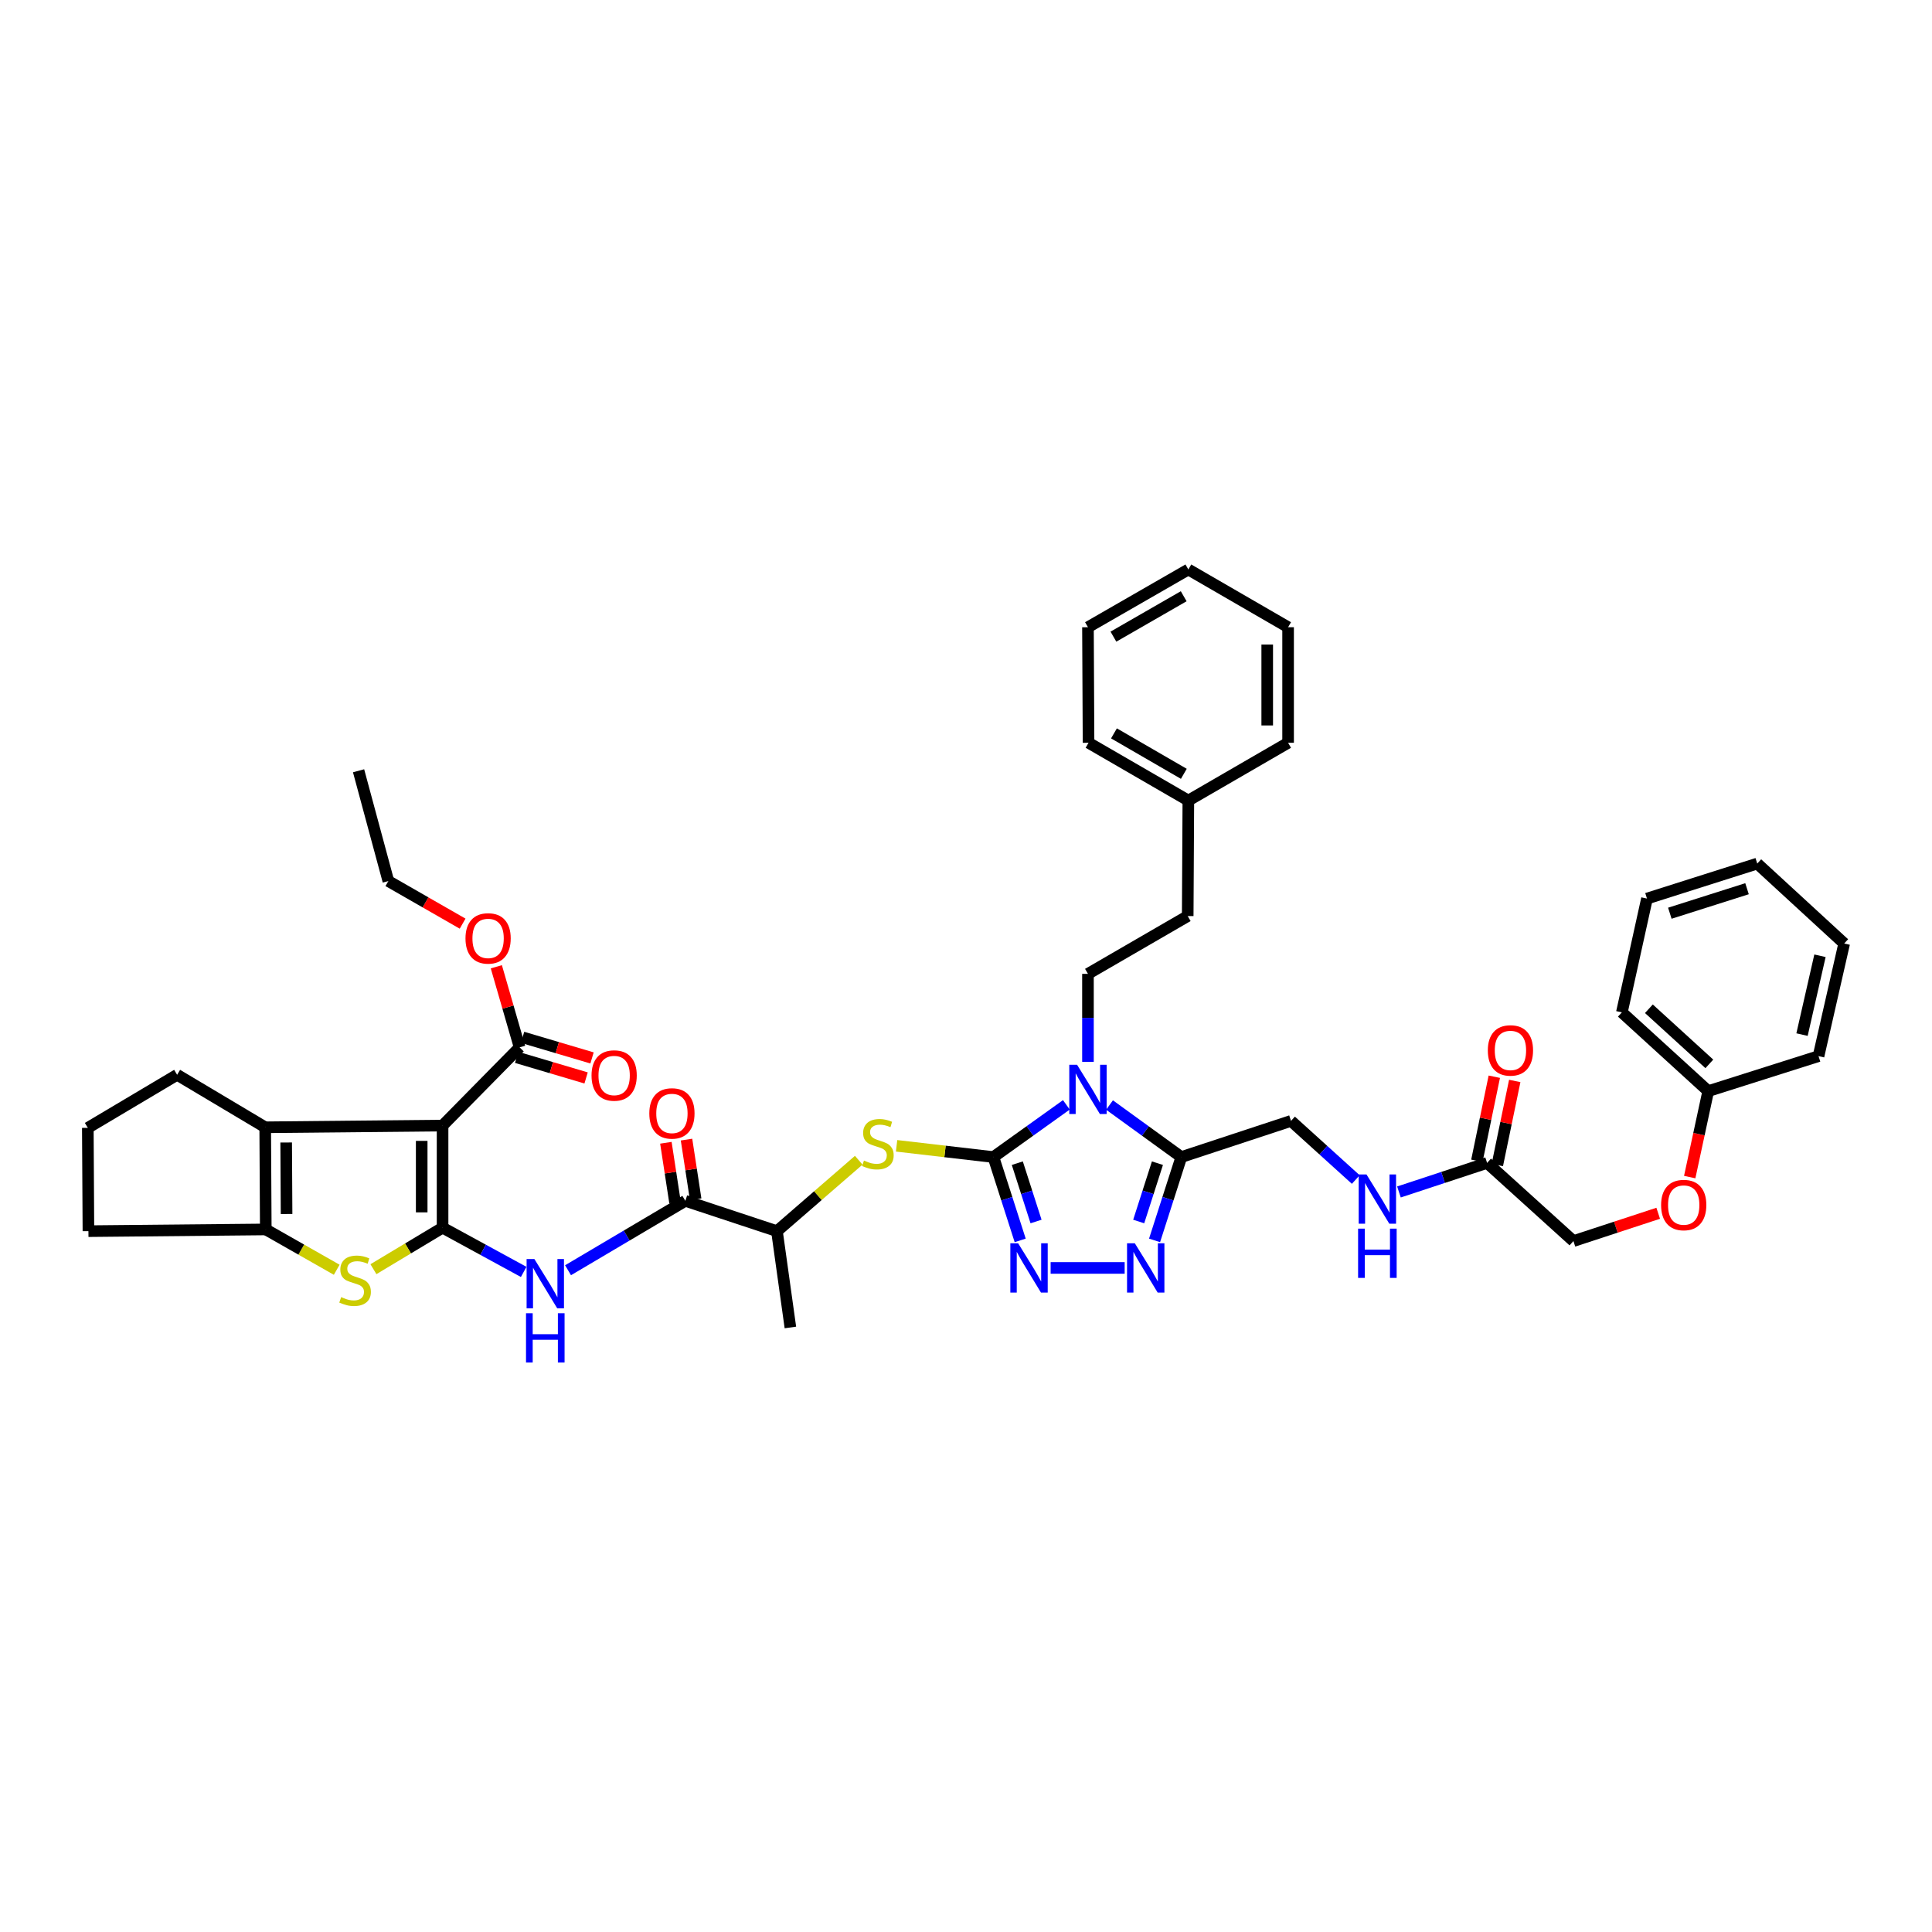 <?xml version='1.0' encoding='iso-8859-1'?>
<svg version='1.1' baseProfile='full'
              xmlns='http://www.w3.org/2000/svg'
                      xmlns:rdkit='http://www.rdkit.org/xml'
                      xmlns:xlink='http://www.w3.org/1999/xlink'
                  xml:space='preserve'
width='1000px' height='1000px' viewBox='0 0 1000 1000'>
<!-- END OF HEADER -->
<rect style='opacity:1.0;fill:#FFFFFF;stroke:none' width='1000' height='1000' x='0' y='0'> </rect>
<path class='bond-0' d='M 229.075,635.445 L 229.075,582.59' style='fill:none;fill-rule:evenodd;stroke:#000000;stroke-width:6px;stroke-linecap:butt;stroke-linejoin:miter;stroke-opacity:1' />
<path class='bond-0' d='M 218.27,627.517 L 218.27,590.519' style='fill:none;fill-rule:evenodd;stroke:#000000;stroke-width:6px;stroke-linecap:butt;stroke-linejoin:miter;stroke-opacity:1' />
<path class='bond-4' d='M 229.075,635.445 L 211.18,646.188' style='fill:none;fill-rule:evenodd;stroke:#000000;stroke-width:6px;stroke-linecap:butt;stroke-linejoin:miter;stroke-opacity:1' />
<path class='bond-4' d='M 211.18,646.188 L 193.286,656.931' style='fill:none;fill-rule:evenodd;stroke:#CCCC00;stroke-width:6px;stroke-linecap:butt;stroke-linejoin:miter;stroke-opacity:1' />
<path class='bond-8' d='M 229.075,635.445 L 250.066,646.892' style='fill:none;fill-rule:evenodd;stroke:#000000;stroke-width:6px;stroke-linecap:butt;stroke-linejoin:miter;stroke-opacity:1' />
<path class='bond-8' d='M 250.066,646.892 L 271.057,658.34' style='fill:none;fill-rule:evenodd;stroke:#0000FF;stroke-width:6px;stroke-linecap:butt;stroke-linejoin:miter;stroke-opacity:1' />
<path class='bond-6' d='M 229.075,582.59 L 137.274,583.485' style='fill:none;fill-rule:evenodd;stroke:#000000;stroke-width:6px;stroke-linecap:butt;stroke-linejoin:miter;stroke-opacity:1' />
<path class='bond-12' d='M 229.075,582.59 L 268.951,542.107' style='fill:none;fill-rule:evenodd;stroke:#000000;stroke-width:6px;stroke-linecap:butt;stroke-linejoin:miter;stroke-opacity:1' />
<path class='bond-1' d='M 551.951,571.866 L 533.071,585.38' style='fill:none;fill-rule:evenodd;stroke:#0000FF;stroke-width:6px;stroke-linecap:butt;stroke-linejoin:miter;stroke-opacity:1' />
<path class='bond-1' d='M 533.071,585.38 L 514.191,598.894' style='fill:none;fill-rule:evenodd;stroke:#000000;stroke-width:6px;stroke-linecap:butt;stroke-linejoin:miter;stroke-opacity:1' />
<path class='bond-5' d='M 574.288,571.959 L 592.868,585.426' style='fill:none;fill-rule:evenodd;stroke:#0000FF;stroke-width:6px;stroke-linecap:butt;stroke-linejoin:miter;stroke-opacity:1' />
<path class='bond-5' d='M 592.868,585.426 L 611.448,598.894' style='fill:none;fill-rule:evenodd;stroke:#000000;stroke-width:6px;stroke-linecap:butt;stroke-linejoin:miter;stroke-opacity:1' />
<path class='bond-13' d='M 563.126,549.623 L 563.126,526.845' style='fill:none;fill-rule:evenodd;stroke:#0000FF;stroke-width:6px;stroke-linecap:butt;stroke-linejoin:miter;stroke-opacity:1' />
<path class='bond-13' d='M 563.126,526.845 L 563.126,504.068' style='fill:none;fill-rule:evenodd;stroke:#000000;stroke-width:6px;stroke-linecap:butt;stroke-linejoin:miter;stroke-opacity:1' />
<path class='bond-2' d='M 514.191,598.894 L 489.131,595.984' style='fill:none;fill-rule:evenodd;stroke:#000000;stroke-width:6px;stroke-linecap:butt;stroke-linejoin:miter;stroke-opacity:1' />
<path class='bond-2' d='M 489.131,595.984 L 464.071,593.073' style='fill:none;fill-rule:evenodd;stroke:#CCCC00;stroke-width:6px;stroke-linecap:butt;stroke-linejoin:miter;stroke-opacity:1' />
<path class='bond-3' d='M 514.191,598.894 L 521.118,620.459' style='fill:none;fill-rule:evenodd;stroke:#000000;stroke-width:6px;stroke-linecap:butt;stroke-linejoin:miter;stroke-opacity:1' />
<path class='bond-3' d='M 521.118,620.459 L 528.046,642.024' style='fill:none;fill-rule:evenodd;stroke:#0000FF;stroke-width:6px;stroke-linecap:butt;stroke-linejoin:miter;stroke-opacity:1' />
<path class='bond-3' d='M 526.556,602.059 L 531.405,617.154' style='fill:none;fill-rule:evenodd;stroke:#000000;stroke-width:6px;stroke-linecap:butt;stroke-linejoin:miter;stroke-opacity:1' />
<path class='bond-3' d='M 531.405,617.154 L 536.255,632.25' style='fill:none;fill-rule:evenodd;stroke:#0000FF;stroke-width:6px;stroke-linecap:butt;stroke-linejoin:miter;stroke-opacity:1' />
<path class='bond-7' d='M 543.806,656.281 L 582.125,656.281' style='fill:none;fill-rule:evenodd;stroke:#0000FF;stroke-width:6px;stroke-linecap:butt;stroke-linejoin:miter;stroke-opacity:1' />
<path class='bond-9' d='M 174.284,657.228 L 155.926,646.79' style='fill:none;fill-rule:evenodd;stroke:#CCCC00;stroke-width:6px;stroke-linecap:butt;stroke-linejoin:miter;stroke-opacity:1' />
<path class='bond-9' d='M 155.926,646.79 L 137.568,636.352' style='fill:none;fill-rule:evenodd;stroke:#000000;stroke-width:6px;stroke-linecap:butt;stroke-linejoin:miter;stroke-opacity:1' />
<path class='bond-16' d='M 611.448,598.894 L 668.223,580.177' style='fill:none;fill-rule:evenodd;stroke:#000000;stroke-width:6px;stroke-linecap:butt;stroke-linejoin:miter;stroke-opacity:1' />
<path class='bond-45' d='M 611.448,598.894 L 604.525,620.459' style='fill:none;fill-rule:evenodd;stroke:#000000;stroke-width:6px;stroke-linecap:butt;stroke-linejoin:miter;stroke-opacity:1' />
<path class='bond-45' d='M 604.525,620.459 L 597.602,642.024' style='fill:none;fill-rule:evenodd;stroke:#0000FF;stroke-width:6px;stroke-linecap:butt;stroke-linejoin:miter;stroke-opacity:1' />
<path class='bond-45' d='M 599.084,602.061 L 594.237,617.156' style='fill:none;fill-rule:evenodd;stroke:#000000;stroke-width:6px;stroke-linecap:butt;stroke-linejoin:miter;stroke-opacity:1' />
<path class='bond-45' d='M 594.237,617.156 L 589.391,632.252' style='fill:none;fill-rule:evenodd;stroke:#0000FF;stroke-width:6px;stroke-linecap:butt;stroke-linejoin:miter;stroke-opacity:1' />
<path class='bond-25' d='M 137.274,583.485 L 91.676,556.31' style='fill:none;fill-rule:evenodd;stroke:#000000;stroke-width:6px;stroke-linecap:butt;stroke-linejoin:miter;stroke-opacity:1' />
<path class='bond-43' d='M 137.274,583.485 L 137.568,636.352' style='fill:none;fill-rule:evenodd;stroke:#000000;stroke-width:6px;stroke-linecap:butt;stroke-linejoin:miter;stroke-opacity:1' />
<path class='bond-43' d='M 148.123,591.355 L 148.329,628.361' style='fill:none;fill-rule:evenodd;stroke:#000000;stroke-width:6px;stroke-linecap:butt;stroke-linejoin:miter;stroke-opacity:1' />
<path class='bond-10' d='M 294.018,657.472 L 324.375,639.513' style='fill:none;fill-rule:evenodd;stroke:#0000FF;stroke-width:6px;stroke-linecap:butt;stroke-linejoin:miter;stroke-opacity:1' />
<path class='bond-10' d='M 324.375,639.513 L 354.732,621.555' style='fill:none;fill-rule:evenodd;stroke:#000000;stroke-width:6px;stroke-linecap:butt;stroke-linejoin:miter;stroke-opacity:1' />
<path class='bond-26' d='M 137.568,636.352 L 45.767,637.246' style='fill:none;fill-rule:evenodd;stroke:#000000;stroke-width:6px;stroke-linecap:butt;stroke-linejoin:miter;stroke-opacity:1' />
<path class='bond-14' d='M 354.732,621.555 L 402.142,637.246' style='fill:none;fill-rule:evenodd;stroke:#000000;stroke-width:6px;stroke-linecap:butt;stroke-linejoin:miter;stroke-opacity:1' />
<path class='bond-18' d='M 360.072,620.736 L 357.706,605.297' style='fill:none;fill-rule:evenodd;stroke:#000000;stroke-width:6px;stroke-linecap:butt;stroke-linejoin:miter;stroke-opacity:1' />
<path class='bond-18' d='M 357.706,605.297 L 355.339,589.857' style='fill:none;fill-rule:evenodd;stroke:#FF0000;stroke-width:6px;stroke-linecap:butt;stroke-linejoin:miter;stroke-opacity:1' />
<path class='bond-18' d='M 349.392,622.373 L 347.025,606.934' style='fill:none;fill-rule:evenodd;stroke:#000000;stroke-width:6px;stroke-linecap:butt;stroke-linejoin:miter;stroke-opacity:1' />
<path class='bond-18' d='M 347.025,606.934 L 344.659,591.494' style='fill:none;fill-rule:evenodd;stroke:#FF0000;stroke-width:6px;stroke-linecap:butt;stroke-linejoin:miter;stroke-opacity:1' />
<path class='bond-11' d='M 444.486,600.536 L 423.314,618.891' style='fill:none;fill-rule:evenodd;stroke:#CCCC00;stroke-width:6px;stroke-linecap:butt;stroke-linejoin:miter;stroke-opacity:1' />
<path class='bond-11' d='M 423.314,618.891 L 402.142,637.246' style='fill:none;fill-rule:evenodd;stroke:#000000;stroke-width:6px;stroke-linecap:butt;stroke-linejoin:miter;stroke-opacity:1' />
<path class='bond-19' d='M 267.416,547.287 L 285.39,552.615' style='fill:none;fill-rule:evenodd;stroke:#000000;stroke-width:6px;stroke-linecap:butt;stroke-linejoin:miter;stroke-opacity:1' />
<path class='bond-19' d='M 285.39,552.615 L 303.364,557.942' style='fill:none;fill-rule:evenodd;stroke:#FF0000;stroke-width:6px;stroke-linecap:butt;stroke-linejoin:miter;stroke-opacity:1' />
<path class='bond-19' d='M 270.487,536.928 L 288.461,542.255' style='fill:none;fill-rule:evenodd;stroke:#000000;stroke-width:6px;stroke-linecap:butt;stroke-linejoin:miter;stroke-opacity:1' />
<path class='bond-19' d='M 288.461,542.255 L 306.434,547.583' style='fill:none;fill-rule:evenodd;stroke:#FF0000;stroke-width:6px;stroke-linecap:butt;stroke-linejoin:miter;stroke-opacity:1' />
<path class='bond-24' d='M 268.951,542.107 L 262.928,521.256' style='fill:none;fill-rule:evenodd;stroke:#000000;stroke-width:6px;stroke-linecap:butt;stroke-linejoin:miter;stroke-opacity:1' />
<path class='bond-24' d='M 262.928,521.256 L 256.905,500.404' style='fill:none;fill-rule:evenodd;stroke:#FF0000;stroke-width:6px;stroke-linecap:butt;stroke-linejoin:miter;stroke-opacity:1' />
<path class='bond-23' d='M 563.126,504.068 L 614.756,474.149' style='fill:none;fill-rule:evenodd;stroke:#000000;stroke-width:6px;stroke-linecap:butt;stroke-linejoin:miter;stroke-opacity:1' />
<path class='bond-30' d='M 402.142,637.246 L 409.105,687.093' style='fill:none;fill-rule:evenodd;stroke:#000000;stroke-width:6px;stroke-linecap:butt;stroke-linejoin:miter;stroke-opacity:1' />
<path class='bond-15' d='M 769.719,601.919 L 746.905,609.44' style='fill:none;fill-rule:evenodd;stroke:#000000;stroke-width:6px;stroke-linecap:butt;stroke-linejoin:miter;stroke-opacity:1' />
<path class='bond-15' d='M 746.905,609.44 L 724.092,616.961' style='fill:none;fill-rule:evenodd;stroke:#0000FF;stroke-width:6px;stroke-linecap:butt;stroke-linejoin:miter;stroke-opacity:1' />
<path class='bond-20' d='M 775.009,603.016 L 779.519,581.259' style='fill:none;fill-rule:evenodd;stroke:#000000;stroke-width:6px;stroke-linecap:butt;stroke-linejoin:miter;stroke-opacity:1' />
<path class='bond-20' d='M 779.519,581.259 L 784.029,559.501' style='fill:none;fill-rule:evenodd;stroke:#FF0000;stroke-width:6px;stroke-linecap:butt;stroke-linejoin:miter;stroke-opacity:1' />
<path class='bond-20' d='M 764.429,600.823 L 768.939,579.065' style='fill:none;fill-rule:evenodd;stroke:#000000;stroke-width:6px;stroke-linecap:butt;stroke-linejoin:miter;stroke-opacity:1' />
<path class='bond-20' d='M 768.939,579.065 L 773.449,557.308' style='fill:none;fill-rule:evenodd;stroke:#FF0000;stroke-width:6px;stroke-linecap:butt;stroke-linejoin:miter;stroke-opacity:1' />
<path class='bond-22' d='M 769.719,601.919 L 814.404,642.378' style='fill:none;fill-rule:evenodd;stroke:#000000;stroke-width:6px;stroke-linecap:butt;stroke-linejoin:miter;stroke-opacity:1' />
<path class='bond-17' d='M 668.223,580.177 L 684.986,595.351' style='fill:none;fill-rule:evenodd;stroke:#000000;stroke-width:6px;stroke-linecap:butt;stroke-linejoin:miter;stroke-opacity:1' />
<path class='bond-17' d='M 684.986,595.351 L 701.748,610.524' style='fill:none;fill-rule:evenodd;stroke:#0000FF;stroke-width:6px;stroke-linecap:butt;stroke-linejoin:miter;stroke-opacity:1' />
<path class='bond-21' d='M 858.283,627.987 L 836.343,635.183' style='fill:none;fill-rule:evenodd;stroke:#FF0000;stroke-width:6px;stroke-linecap:butt;stroke-linejoin:miter;stroke-opacity:1' />
<path class='bond-21' d='M 836.343,635.183 L 814.404,642.378' style='fill:none;fill-rule:evenodd;stroke:#000000;stroke-width:6px;stroke-linecap:butt;stroke-linejoin:miter;stroke-opacity:1' />
<path class='bond-27' d='M 874.592,609.256 L 879.383,587.009' style='fill:none;fill-rule:evenodd;stroke:#FF0000;stroke-width:6px;stroke-linecap:butt;stroke-linejoin:miter;stroke-opacity:1' />
<path class='bond-27' d='M 879.383,587.009 L 884.174,564.762' style='fill:none;fill-rule:evenodd;stroke:#000000;stroke-width:6px;stroke-linecap:butt;stroke-linejoin:miter;stroke-opacity:1' />
<path class='bond-28' d='M 614.756,474.149 L 615.086,414.367' style='fill:none;fill-rule:evenodd;stroke:#000000;stroke-width:6px;stroke-linecap:butt;stroke-linejoin:miter;stroke-opacity:1' />
<path class='bond-31' d='M 239.448,478.08 L 220.227,467.06' style='fill:none;fill-rule:evenodd;stroke:#FF0000;stroke-width:6px;stroke-linecap:butt;stroke-linejoin:miter;stroke-opacity:1' />
<path class='bond-31' d='M 220.227,467.06 L 201.006,456.039' style='fill:none;fill-rule:evenodd;stroke:#000000;stroke-width:6px;stroke-linecap:butt;stroke-linejoin:miter;stroke-opacity:1' />
<path class='bond-44' d='M 91.676,556.31 L 45.455,583.785' style='fill:none;fill-rule:evenodd;stroke:#000000;stroke-width:6px;stroke-linecap:butt;stroke-linejoin:miter;stroke-opacity:1' />
<path class='bond-29' d='M 45.767,637.246 L 45.455,583.785' style='fill:none;fill-rule:evenodd;stroke:#000000;stroke-width:6px;stroke-linecap:butt;stroke-linejoin:miter;stroke-opacity:1' />
<path class='bond-32' d='M 884.174,564.762 L 839.477,523.997' style='fill:none;fill-rule:evenodd;stroke:#000000;stroke-width:6px;stroke-linecap:butt;stroke-linejoin:miter;stroke-opacity:1' />
<path class='bond-32' d='M 884.751,550.664 L 853.463,522.128' style='fill:none;fill-rule:evenodd;stroke:#000000;stroke-width:6px;stroke-linecap:butt;stroke-linejoin:miter;stroke-opacity:1' />
<path class='bond-33' d='M 884.174,564.762 L 941.267,546.652' style='fill:none;fill-rule:evenodd;stroke:#000000;stroke-width:6px;stroke-linecap:butt;stroke-linejoin:miter;stroke-opacity:1' />
<path class='bond-34' d='M 615.086,414.367 L 563.426,384.461' style='fill:none;fill-rule:evenodd;stroke:#000000;stroke-width:6px;stroke-linecap:butt;stroke-linejoin:miter;stroke-opacity:1' />
<path class='bond-34' d='M 612.75,400.53 L 576.588,379.596' style='fill:none;fill-rule:evenodd;stroke:#000000;stroke-width:6px;stroke-linecap:butt;stroke-linejoin:miter;stroke-opacity:1' />
<path class='bond-35' d='M 615.086,414.367 L 666.716,384.461' style='fill:none;fill-rule:evenodd;stroke:#000000;stroke-width:6px;stroke-linecap:butt;stroke-linejoin:miter;stroke-opacity:1' />
<path class='bond-36' d='M 201.006,456.039 L 185.596,398.952' style='fill:none;fill-rule:evenodd;stroke:#000000;stroke-width:6px;stroke-linecap:butt;stroke-linejoin:miter;stroke-opacity:1' />
<path class='bond-38' d='M 839.477,523.997 L 852.474,465.103' style='fill:none;fill-rule:evenodd;stroke:#000000;stroke-width:6px;stroke-linecap:butt;stroke-linejoin:miter;stroke-opacity:1' />
<path class='bond-37' d='M 941.267,546.652 L 954.545,488.358' style='fill:none;fill-rule:evenodd;stroke:#000000;stroke-width:6px;stroke-linecap:butt;stroke-linejoin:miter;stroke-opacity:1' />
<path class='bond-37' d='M 932.724,535.508 L 942.018,494.702' style='fill:none;fill-rule:evenodd;stroke:#000000;stroke-width:6px;stroke-linecap:butt;stroke-linejoin:miter;stroke-opacity:1' />
<path class='bond-39' d='M 563.426,384.461 L 563.126,324.649' style='fill:none;fill-rule:evenodd;stroke:#000000;stroke-width:6px;stroke-linecap:butt;stroke-linejoin:miter;stroke-opacity:1' />
<path class='bond-40' d='M 666.716,384.461 L 666.716,324.649' style='fill:none;fill-rule:evenodd;stroke:#000000;stroke-width:6px;stroke-linecap:butt;stroke-linejoin:miter;stroke-opacity:1' />
<path class='bond-40' d='M 655.911,375.49 L 655.911,333.621' style='fill:none;fill-rule:evenodd;stroke:#000000;stroke-width:6px;stroke-linecap:butt;stroke-linejoin:miter;stroke-opacity:1' />
<path class='bond-41' d='M 954.545,488.358 L 909.548,446.981' style='fill:none;fill-rule:evenodd;stroke:#000000;stroke-width:6px;stroke-linecap:butt;stroke-linejoin:miter;stroke-opacity:1' />
<path class='bond-47' d='M 852.474,465.103 L 909.548,446.981' style='fill:none;fill-rule:evenodd;stroke:#000000;stroke-width:6px;stroke-linecap:butt;stroke-linejoin:miter;stroke-opacity:1' />
<path class='bond-47' d='M 864.305,472.683 L 904.257,459.997' style='fill:none;fill-rule:evenodd;stroke:#000000;stroke-width:6px;stroke-linecap:butt;stroke-linejoin:miter;stroke-opacity:1' />
<path class='bond-46' d='M 563.126,324.649 L 615.086,294.761' style='fill:none;fill-rule:evenodd;stroke:#000000;stroke-width:6px;stroke-linecap:butt;stroke-linejoin:miter;stroke-opacity:1' />
<path class='bond-46' d='M 576.307,329.532 L 612.679,308.611' style='fill:none;fill-rule:evenodd;stroke:#000000;stroke-width:6px;stroke-linecap:butt;stroke-linejoin:miter;stroke-opacity:1' />
<path class='bond-42' d='M 666.716,324.649 L 615.086,294.761' style='fill:none;fill-rule:evenodd;stroke:#000000;stroke-width:6px;stroke-linecap:butt;stroke-linejoin:miter;stroke-opacity:1' />
<path  class='atom-2' d='M 557.489 551.118
L 565.845 564.624
Q 566.673 565.957, 568.006 568.37
Q 569.339 570.783, 569.411 570.927
L 569.411 551.118
L 572.796 551.118
L 572.796 576.618
L 569.303 576.618
L 560.334 561.851
Q 559.29 560.122, 558.173 558.141
Q 557.093 556.16, 556.769 555.548
L 556.769 576.618
L 553.455 576.618
L 553.455 551.118
L 557.489 551.118
' fill='#0000FF'/>
<path  class='atom-4' d='M 526.989 643.531
L 535.345 657.037
Q 536.173 658.37, 537.506 660.783
Q 538.838 663.196, 538.91 663.34
L 538.91 643.531
L 542.296 643.531
L 542.296 669.031
L 538.802 669.031
L 529.834 654.264
Q 528.79 652.535, 527.673 650.554
Q 526.592 648.573, 526.268 647.961
L 526.268 669.031
L 522.955 669.031
L 522.955 643.531
L 526.989 643.531
' fill='#0000FF'/>
<path  class='atom-5' d='M 176.586 671.384
Q 176.874 671.492, 178.063 671.996
Q 179.251 672.501, 180.548 672.825
Q 181.881 673.113, 183.177 673.113
Q 185.59 673.113, 186.995 671.96
Q 188.4 670.772, 188.4 668.719
Q 188.4 667.314, 187.679 666.45
Q 186.995 665.585, 185.915 665.117
Q 184.834 664.649, 183.033 664.109
Q 180.764 663.424, 179.395 662.776
Q 178.063 662.128, 177.09 660.759
Q 176.154 659.39, 176.154 657.085
Q 176.154 653.88, 178.315 651.899
Q 180.512 649.918, 184.834 649.918
Q 187.787 649.918, 191.137 651.323
L 190.309 654.096
Q 187.247 652.835, 184.942 652.835
Q 182.457 652.835, 181.088 653.88
Q 179.72 654.888, 179.756 656.653
Q 179.756 658.022, 180.44 658.85
Q 181.16 659.679, 182.169 660.147
Q 183.213 660.615, 184.942 661.155
Q 187.247 661.876, 188.616 662.596
Q 189.984 663.316, 190.957 664.793
Q 191.965 666.234, 191.965 668.719
Q 191.965 672.248, 189.588 674.157
Q 187.247 676.03, 183.321 676.03
Q 181.052 676.03, 179.323 675.526
Q 177.631 675.058, 175.614 674.229
L 176.586 671.384
' fill='#CCCC00'/>
<path  class='atom-8' d='M 587.389 643.531
L 595.745 657.037
Q 596.573 658.37, 597.906 660.783
Q 599.239 663.196, 599.311 663.34
L 599.311 643.531
L 602.696 643.531
L 602.696 669.031
L 599.203 669.031
L 590.234 654.264
Q 589.19 652.535, 588.073 650.554
Q 586.993 648.573, 586.669 647.961
L 586.669 669.031
L 583.355 669.031
L 583.355 643.531
L 587.389 643.531
' fill='#0000FF'/>
<path  class='atom-9' d='M 276.605 651.689
L 284.961 665.195
Q 285.789 666.528, 287.122 668.941
Q 288.455 671.354, 288.527 671.498
L 288.527 651.689
L 291.912 651.689
L 291.912 677.189
L 288.419 677.189
L 279.45 662.422
Q 278.406 660.693, 277.289 658.712
Q 276.209 656.731, 275.885 656.119
L 275.885 677.189
L 272.571 677.189
L 272.571 651.689
L 276.605 651.689
' fill='#0000FF'/>
<path  class='atom-9' d='M 272.265 679.739
L 275.723 679.739
L 275.723 690.58
L 288.761 690.58
L 288.761 679.739
L 292.218 679.739
L 292.218 705.239
L 288.761 705.239
L 288.761 693.461
L 275.723 693.461
L 275.723 705.239
L 272.265 705.239
L 272.265 679.739
' fill='#0000FF'/>
<path  class='atom-12' d='M 447.187 600.701
Q 447.475 600.809, 448.664 601.313
Q 449.852 601.817, 451.149 602.142
Q 452.482 602.43, 453.778 602.43
Q 456.191 602.43, 457.596 601.277
Q 459.001 600.089, 459.001 598.036
Q 459.001 596.631, 458.28 595.767
Q 457.596 594.902, 456.516 594.434
Q 455.435 593.966, 453.634 593.425
Q 451.365 592.741, 449.997 592.093
Q 448.664 591.445, 447.691 590.076
Q 446.755 588.707, 446.755 586.402
Q 446.755 583.197, 448.916 581.216
Q 451.113 579.235, 455.435 579.235
Q 458.388 579.235, 461.738 580.639
L 460.91 583.413
Q 457.848 582.152, 455.543 582.152
Q 453.058 582.152, 451.689 583.197
Q 450.321 584.205, 450.357 585.97
Q 450.357 587.339, 451.041 588.167
Q 451.761 588.995, 452.77 589.464
Q 453.814 589.932, 455.543 590.472
Q 457.848 591.192, 459.217 591.913
Q 460.585 592.633, 461.558 594.11
Q 462.566 595.55, 462.566 598.036
Q 462.566 601.565, 460.189 603.474
Q 457.848 605.347, 453.922 605.347
Q 451.653 605.347, 449.924 604.843
Q 448.232 604.375, 446.215 603.546
L 447.187 600.701
' fill='#CCCC00'/>
<path  class='atom-18' d='M 707.289 607.892
L 715.645 621.399
Q 716.474 622.731, 717.806 625.144
Q 719.139 627.558, 719.211 627.702
L 719.211 607.892
L 722.597 607.892
L 722.597 633.392
L 719.103 633.392
L 710.135 618.625
Q 709.09 616.896, 707.974 614.916
Q 706.893 612.935, 706.569 612.322
L 706.569 633.392
L 703.255 633.392
L 703.255 607.892
L 707.289 607.892
' fill='#0000FF'/>
<path  class='atom-18' d='M 702.949 635.942
L 706.407 635.942
L 706.407 646.783
L 719.445 646.783
L 719.445 635.942
L 722.903 635.942
L 722.903 661.442
L 719.445 661.442
L 719.445 649.665
L 706.407 649.665
L 706.407 661.442
L 702.949 661.442
L 702.949 635.942
' fill='#0000FF'/>
<path  class='atom-19' d='M 336.081 576.311
Q 336.081 570.189, 339.106 566.767
Q 342.132 563.345, 347.787 563.345
Q 353.441 563.345, 356.467 566.767
Q 359.492 570.189, 359.492 576.311
Q 359.492 582.506, 356.431 586.036
Q 353.369 589.53, 347.787 589.53
Q 342.168 589.53, 339.106 586.036
Q 336.081 582.542, 336.081 576.311
M 347.787 586.648
Q 351.676 586.648, 353.765 584.055
Q 355.89 581.426, 355.89 576.311
Q 355.89 571.305, 353.765 568.784
Q 351.676 566.227, 347.787 566.227
Q 343.897 566.227, 341.772 568.748
Q 339.683 571.269, 339.683 576.311
Q 339.683 581.462, 341.772 584.055
Q 343.897 586.648, 347.787 586.648
' fill='#FF0000'/>
<path  class='atom-20' d='M 306.175 556.682
Q 306.175 550.559, 309.2 547.138
Q 312.226 543.716, 317.88 543.716
Q 323.535 543.716, 326.561 547.138
Q 329.586 550.559, 329.586 556.682
Q 329.586 562.877, 326.525 566.407
Q 323.463 569.9, 317.88 569.9
Q 312.262 569.9, 309.2 566.407
Q 306.175 562.913, 306.175 556.682
M 317.88 567.019
Q 321.77 567.019, 323.859 564.426
Q 325.984 561.797, 325.984 556.682
Q 325.984 551.676, 323.859 549.155
Q 321.77 546.597, 317.88 546.597
Q 313.991 546.597, 311.866 549.119
Q 309.777 551.64, 309.777 556.682
Q 309.777 561.833, 311.866 564.426
Q 313.991 567.019, 317.88 567.019
' fill='#FF0000'/>
<path  class='atom-21' d='M 770.097 543.698
Q 770.097 537.575, 773.122 534.154
Q 776.148 530.732, 781.802 530.732
Q 787.457 530.732, 790.482 534.154
Q 793.508 537.575, 793.508 543.698
Q 793.508 549.893, 790.446 553.423
Q 787.385 556.916, 781.802 556.916
Q 776.184 556.916, 773.122 553.423
Q 770.097 549.929, 770.097 543.698
M 781.802 554.035
Q 785.692 554.035, 787.781 551.442
Q 789.906 548.813, 789.906 543.698
Q 789.906 538.692, 787.781 536.171
Q 785.692 533.613, 781.802 533.613
Q 777.913 533.613, 775.788 536.135
Q 773.699 538.656, 773.699 543.698
Q 773.699 548.849, 775.788 551.442
Q 777.913 554.035, 781.802 554.035
' fill='#FF0000'/>
<path  class='atom-22' d='M 859.785 623.728
Q 859.785 617.605, 862.81 614.183
Q 865.836 610.762, 871.49 610.762
Q 877.145 610.762, 880.171 614.183
Q 883.196 617.605, 883.196 623.728
Q 883.196 629.923, 880.135 633.452
Q 877.073 636.946, 871.49 636.946
Q 865.872 636.946, 862.81 633.452
Q 859.785 629.959, 859.785 623.728
M 871.49 634.065
Q 875.38 634.065, 877.469 631.471
Q 879.594 628.842, 879.594 623.728
Q 879.594 618.721, 877.469 616.2
Q 875.38 613.643, 871.49 613.643
Q 867.601 613.643, 865.476 616.164
Q 863.387 618.685, 863.387 623.728
Q 863.387 628.878, 865.476 631.471
Q 867.601 634.065, 871.49 634.065
' fill='#FF0000'/>
<path  class='atom-25' d='M 240.936 485.717
Q 240.936 479.594, 243.962 476.172
Q 246.987 472.751, 252.642 472.751
Q 258.296 472.751, 261.322 476.172
Q 264.347 479.594, 264.347 485.717
Q 264.347 491.912, 261.286 495.441
Q 258.224 498.935, 252.642 498.935
Q 247.023 498.935, 243.962 495.441
Q 240.936 491.948, 240.936 485.717
M 252.642 496.054
Q 256.532 496.054, 258.621 493.461
Q 260.746 490.831, 260.746 485.717
Q 260.746 480.711, 258.621 478.189
Q 256.532 475.632, 252.642 475.632
Q 248.752 475.632, 246.627 478.153
Q 244.538 480.675, 244.538 485.717
Q 244.538 490.867, 246.627 493.461
Q 248.752 496.054, 252.642 496.054
' fill='#FF0000'/>
</svg>
